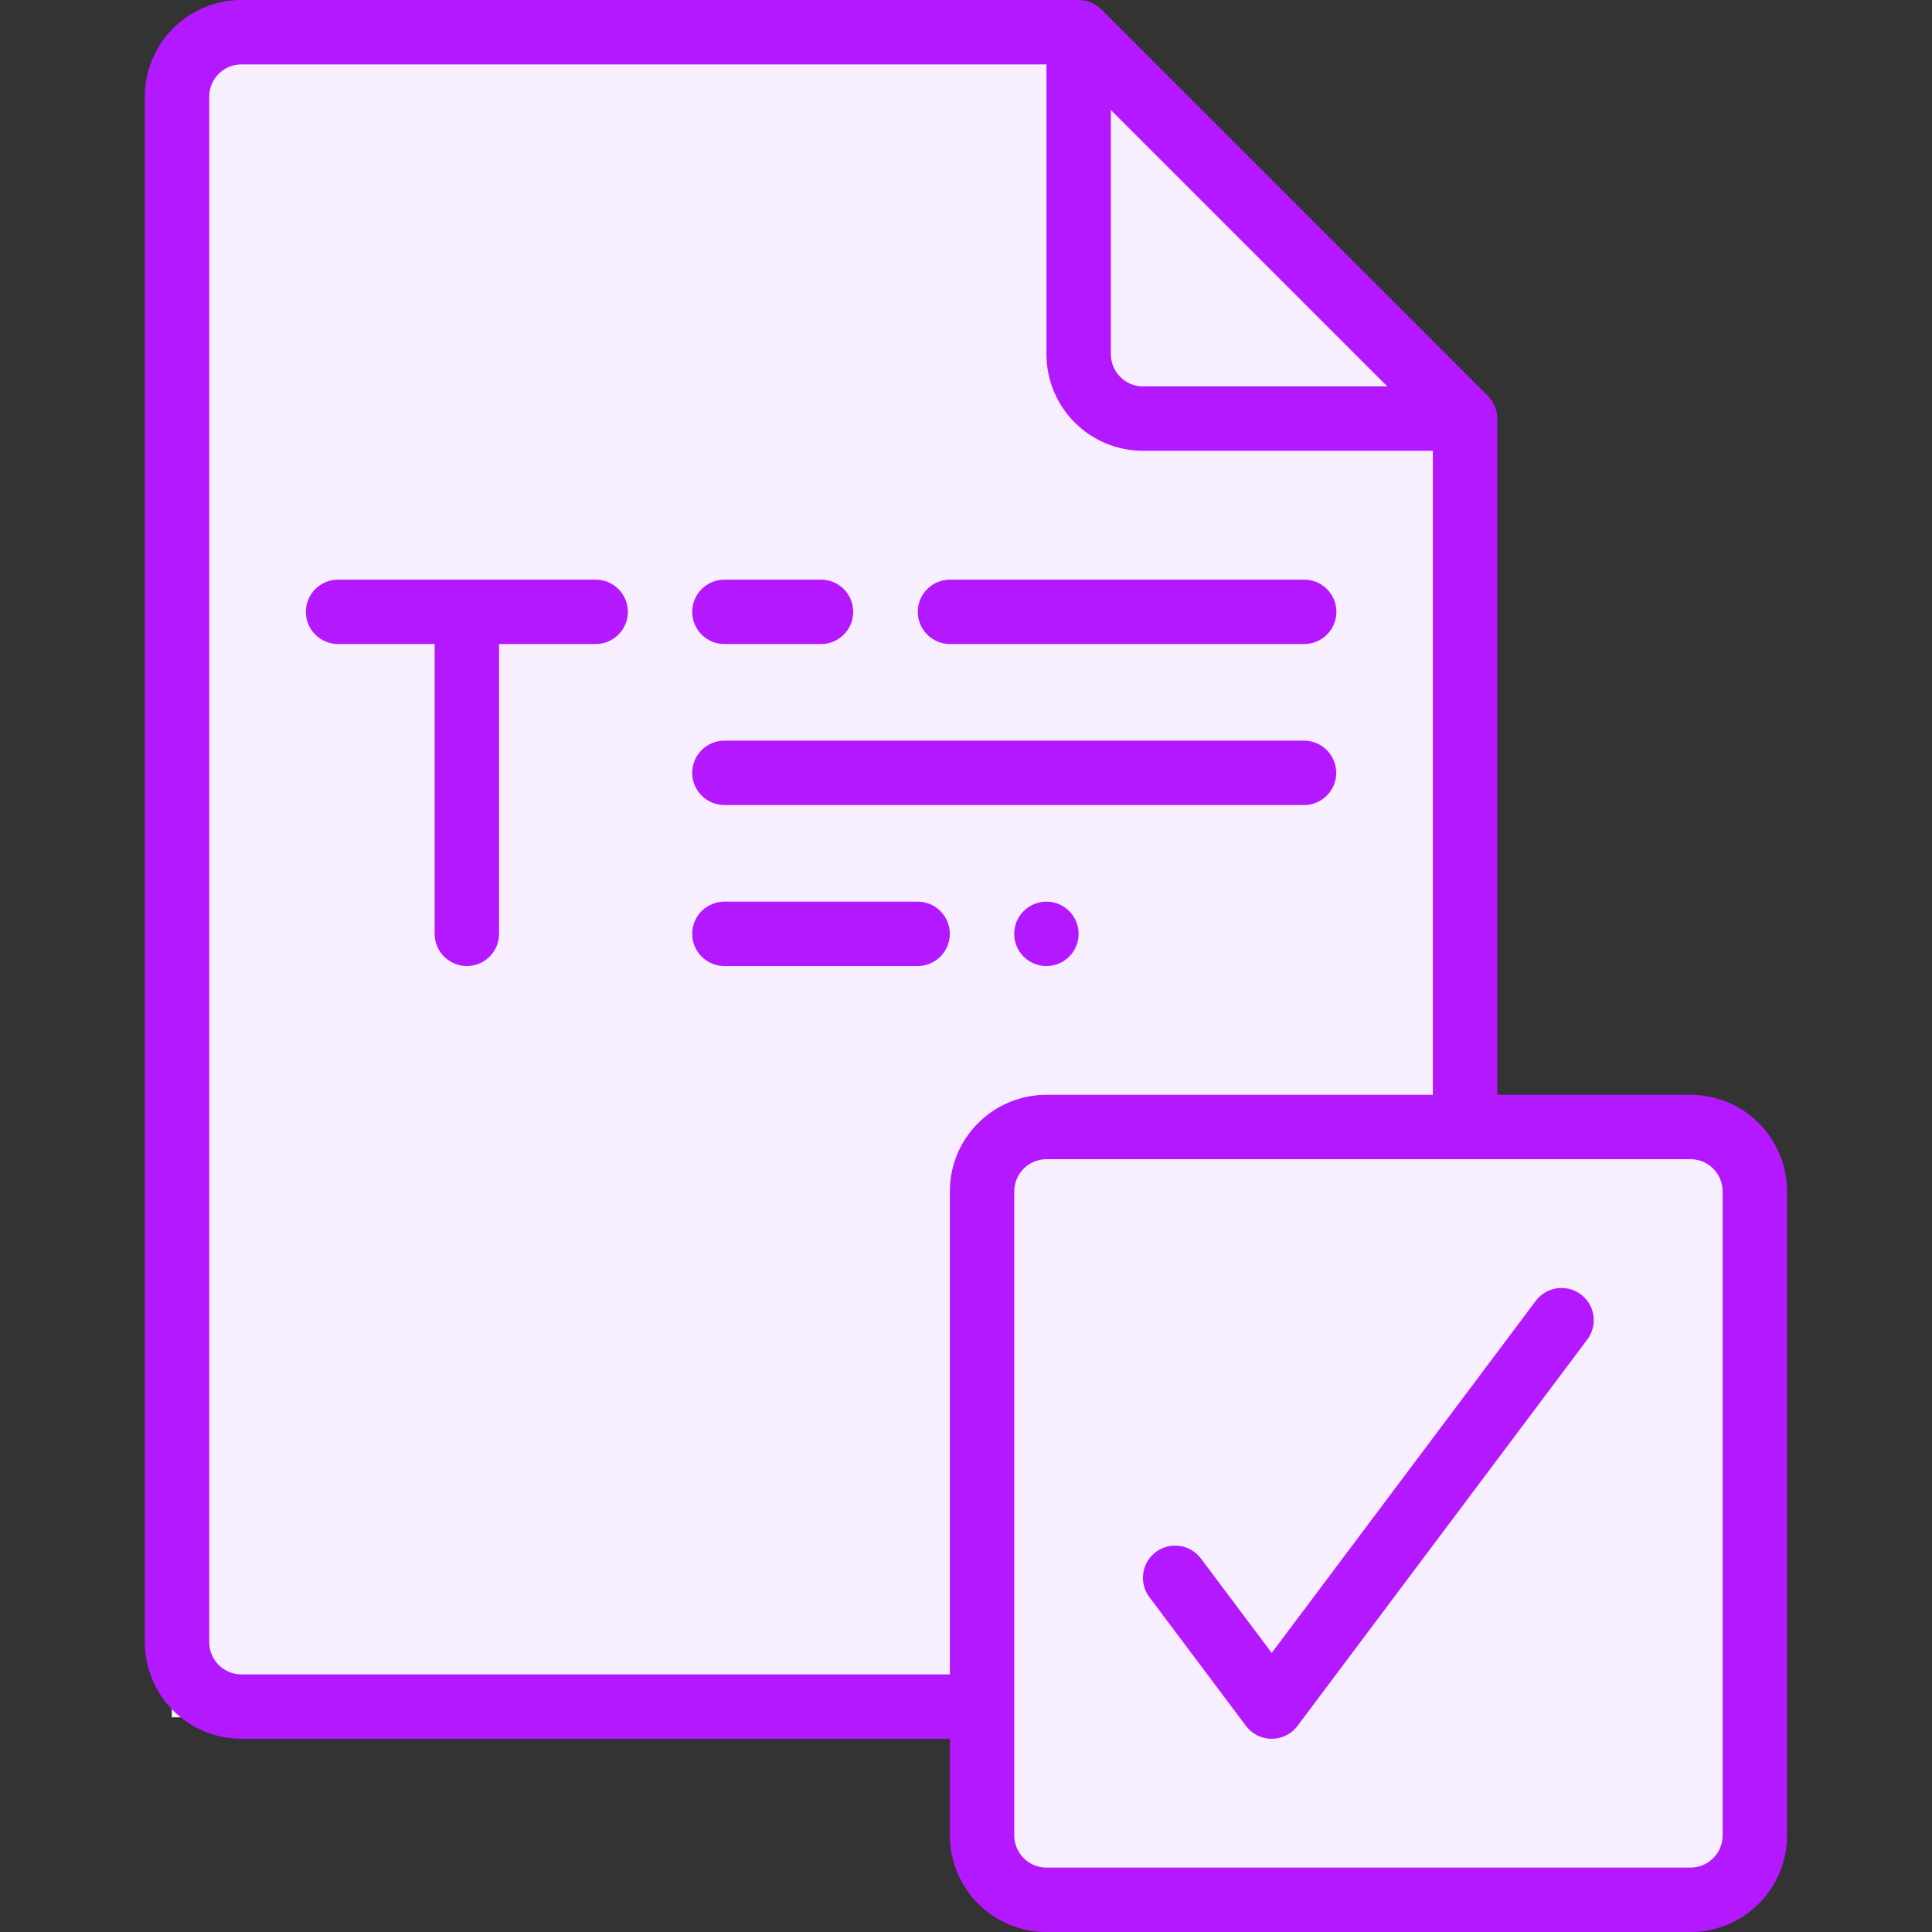 <svg width="45" height="45" viewBox="0 0 45 45" fill="none" xmlns="http://www.w3.org/2000/svg">
<rect x="0" y="0" width="45" height="45" fill="#333333" stroke="none"/>
<g clip-path="url(#clip0_1368_230)">
<path d="M4 1H25L34 10L35 40H4V1Z" fill="#F7EFFE"/>
<path d="M34.117 9.75H26.617C25.79 9.747 25.12 9.077 25.117 8.25V0.75L34.117 9.75Z" fill="#F7EFFE"/>
<path d="M39.371 26.25H24.371C23.543 26.25 22.871 26.922 22.871 27.75V42.75C22.871 43.578 23.543 44.25 24.371 44.25H39.371C40.2 44.25 40.871 43.578 40.871 42.75V27.75C40.871 26.922 40.2 26.25 39.371 26.25Z" fill="#F7EFFE"/>
<path d="M39.374 25.5H34.874V9.75C34.874 9.551 34.795 9.36 34.654 9.22L25.654 0.22C25.514 0.079 25.323 4.248e-05 25.124 0H5.624C4.381 0 3.374 1.007 3.374 2.25V38.25C3.374 39.493 4.381 40.5 5.624 40.5H22.124V42.75C22.124 43.993 23.131 45 24.374 45H39.374C40.617 45 41.624 43.993 41.624 42.75V27.75C41.624 26.507 40.617 25.5 39.374 25.5ZM25.874 2.561L32.313 9H26.624C26.21 9 25.874 8.664 25.874 8.25V2.561ZM5.624 39C5.21 39 4.874 38.664 4.874 38.25V2.25C4.874 1.836 5.21 1.5 5.624 1.5H24.374V8.25C24.374 9.493 25.381 10.5 26.624 10.5H33.374V25.5H24.374C23.131 25.5 22.124 26.507 22.124 27.75V39H5.624ZM40.124 42.75C40.124 43.164 39.788 43.5 39.374 43.5H24.374C23.96 43.5 23.624 43.164 23.624 42.75V27.75C23.624 27.336 23.96 27 24.374 27H39.374C39.788 27 40.124 27.336 40.124 27.75V42.75Z" fill="#B318FF"/>
<path d="M35.771 30.3L29.621 38.5L27.971 36.3C27.723 35.969 27.253 35.901 26.921 36.15C26.59 36.398 26.523 36.869 26.771 37.2L29.021 40.2C29.163 40.389 29.385 40.5 29.621 40.5C29.857 40.5 30.079 40.389 30.221 40.2L36.971 31.2C37.132 30.986 37.166 30.702 37.061 30.455C36.956 30.209 36.727 30.037 36.461 30.005C36.195 29.973 35.932 30.086 35.771 30.3Z" fill="#B318FF"/>
<path d="M13.874 13.501H7.874C7.46 13.501 7.124 13.837 7.124 14.251C7.124 14.665 7.46 15.001 7.874 15.001H10.124V21.751C10.124 22.165 10.46 22.501 10.874 22.501C11.288 22.501 11.624 22.165 11.624 21.751V15.001H13.874C14.288 15.001 14.624 14.665 14.624 14.251C14.624 13.837 14.288 13.501 13.874 13.501Z" fill="#B318FF"/>
<path d="M16.873 15.001H19.123C19.537 15.001 19.873 14.665 19.873 14.251C19.873 13.837 19.537 13.501 19.123 13.501H16.873C16.459 13.501 16.123 13.837 16.123 14.251C16.123 14.665 16.459 15.001 16.873 15.001Z" fill="#B318FF"/>
<path d="M22.127 15.001H30.377C30.791 15.001 31.127 14.665 31.127 14.251C31.127 13.837 30.791 13.501 30.377 13.501H22.127C21.713 13.501 21.377 13.837 21.377 14.251C21.377 14.665 21.713 15.001 22.127 15.001Z" fill="#B318FF"/>
<path d="M16.873 18.751H30.373C30.787 18.751 31.123 18.415 31.123 18.001C31.123 17.587 30.787 17.251 30.373 17.251H16.873C16.459 17.251 16.123 17.587 16.123 18.001C16.123 18.415 16.459 18.751 16.873 18.751Z" fill="#B318FF"/>
<path d="M21.373 21.001H16.873C16.459 21.001 16.123 21.337 16.123 21.751C16.123 22.165 16.459 22.501 16.873 22.501H21.373C21.787 22.501 22.123 22.165 22.123 21.751C22.123 21.337 21.787 21.001 21.373 21.001Z" fill="#B318FF"/>
<path d="M24.373 22.501C24.787 22.501 25.123 22.165 25.123 21.751C25.123 21.337 24.787 21.001 24.373 21.001C23.959 21.001 23.623 21.337 23.623 21.751C23.623 22.165 23.959 22.501 24.373 22.501Z" fill="#B318FF"/>
</g>
<defs>
<clipPath id="clip0_1368_230">
<rect width="45" height="45" fill="white"/>
</clipPath>
</defs>
</svg>
